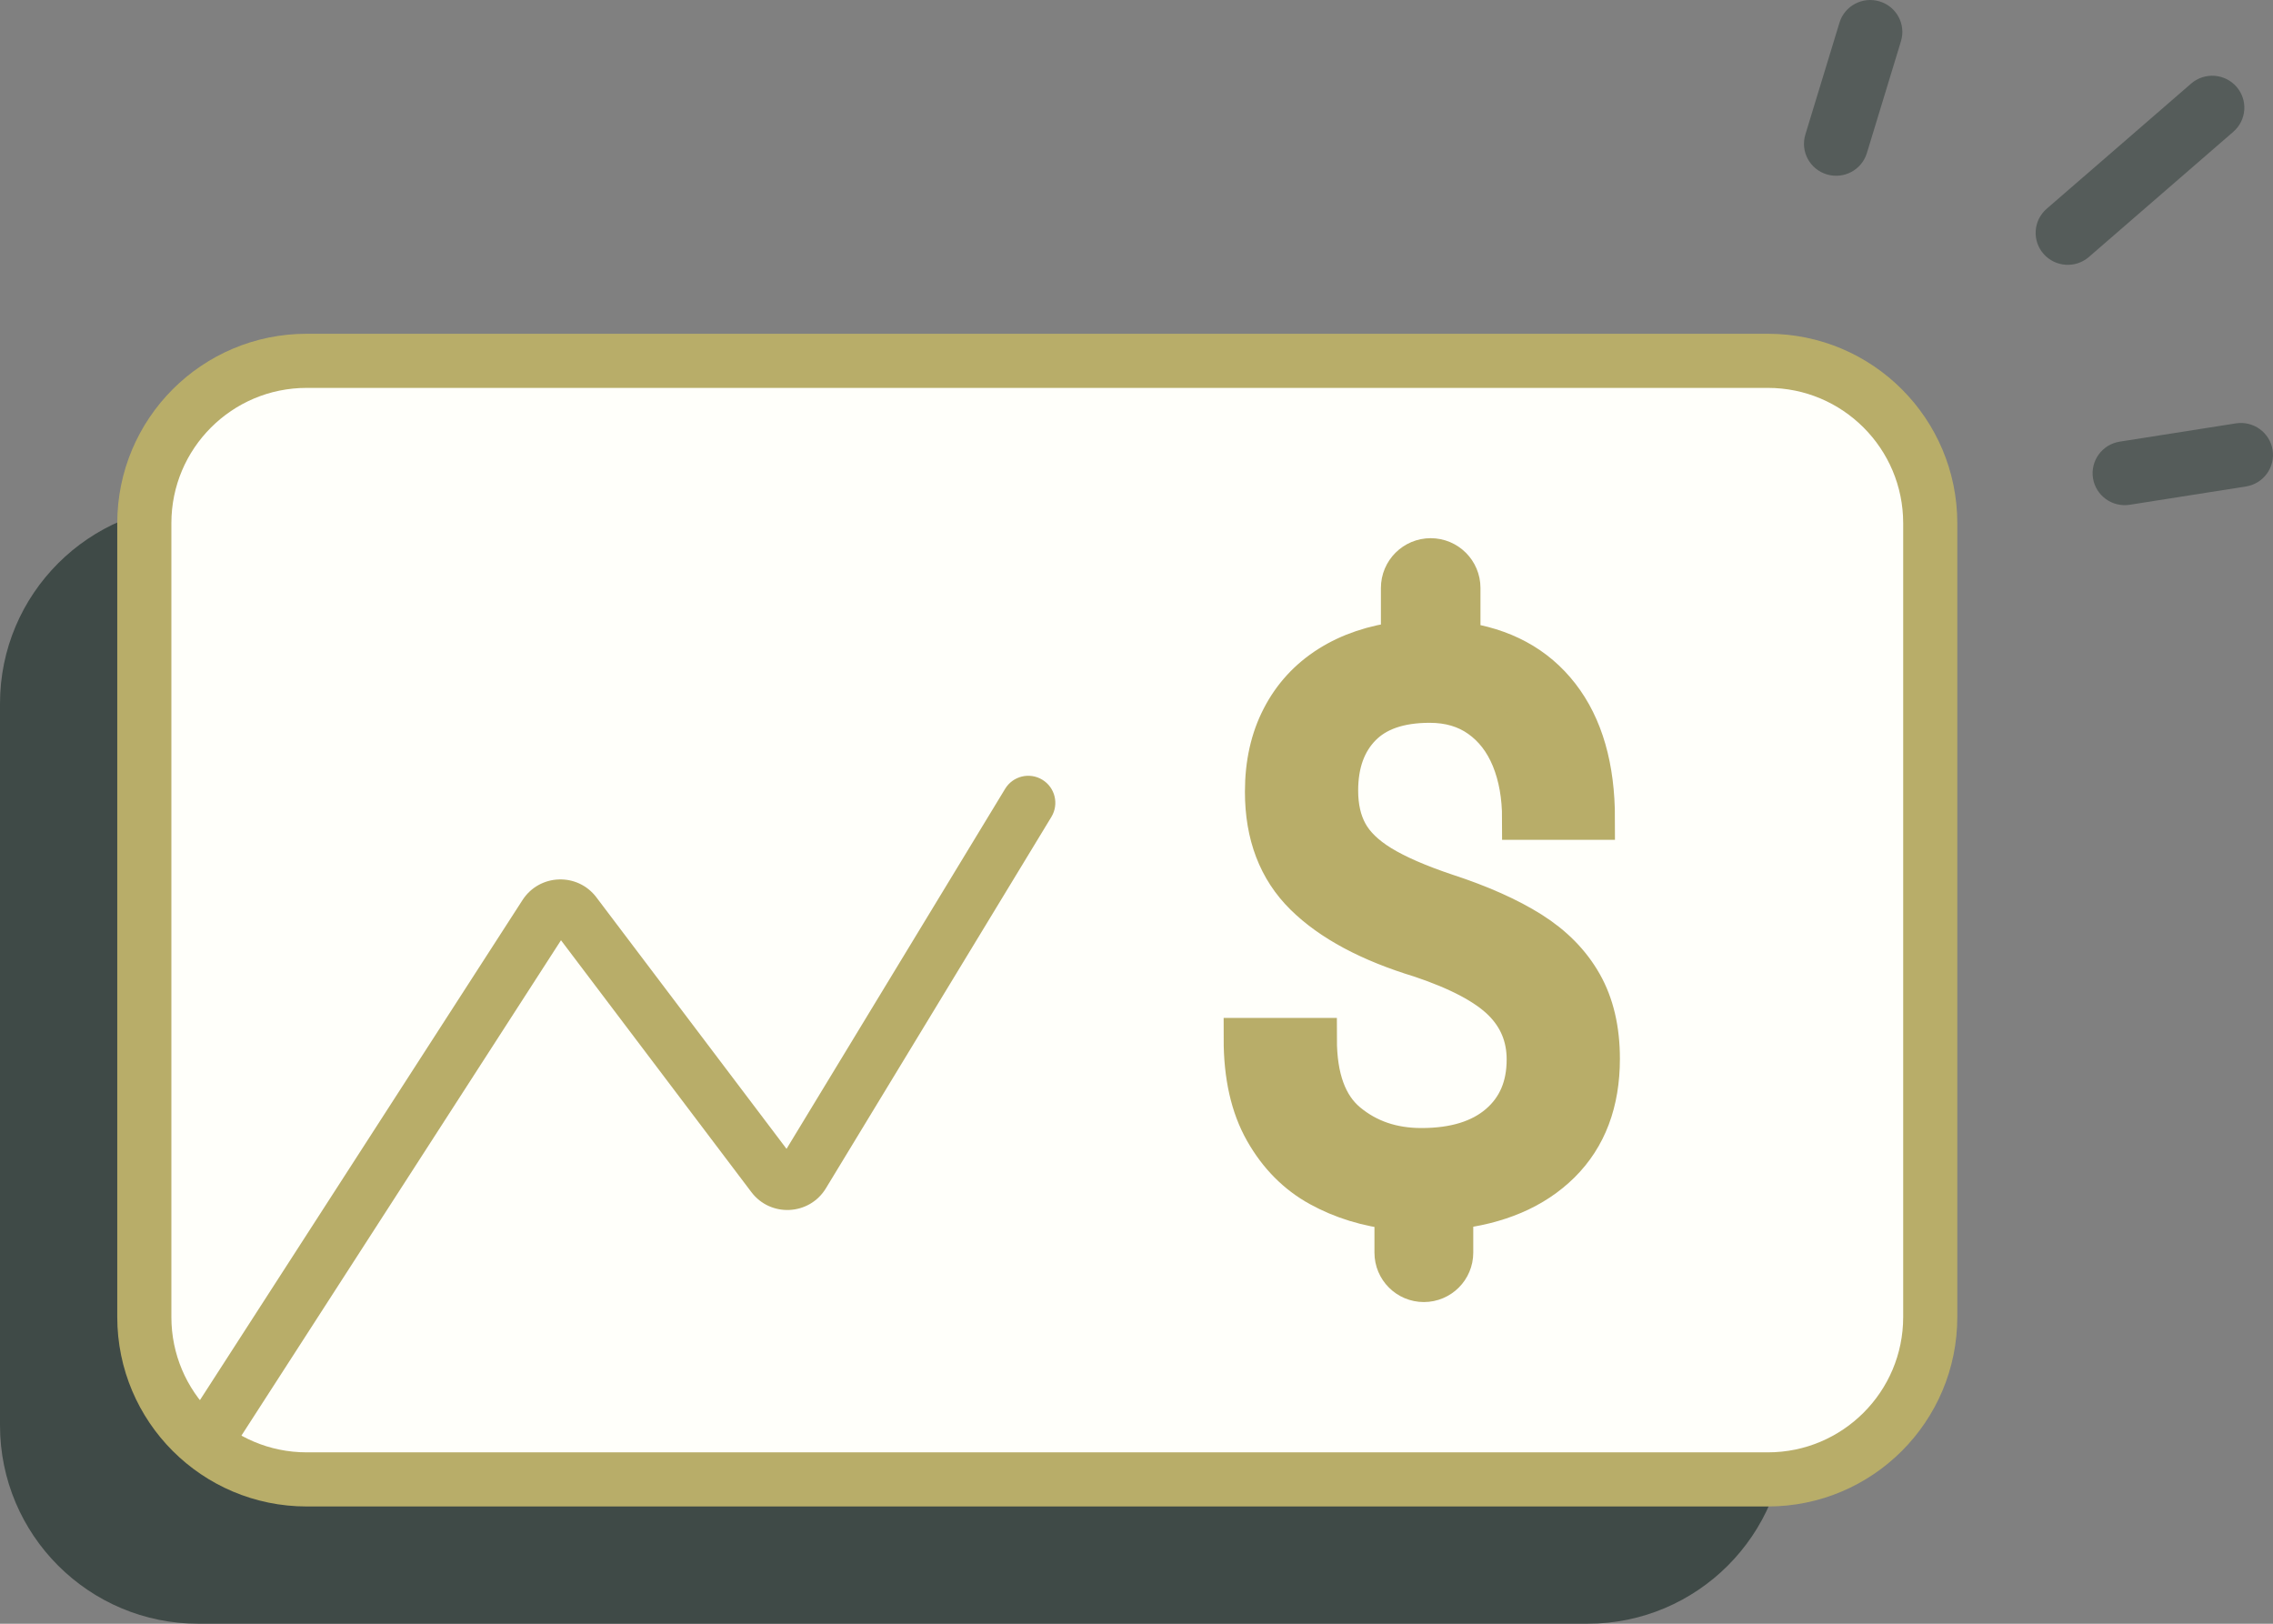 <?xml version="1.0" encoding="UTF-8"?>
<svg xmlns="http://www.w3.org/2000/svg" width="126" height="90" viewBox="0 0 126 90" fill="none">
  <rect x="0" y="0" width="126" height="90" fill="#808080" stroke="none"/>
  <path opacity="0.75" fill-rule="evenodd" clip-rule="evenodd" d="M0 39C0 32.925 4.925 28 11 28H88C94.075 28 99 32.925 99 39V79C99 85.075 94.075 90 88 90H11C4.925 90 0 85.075 0 79V39Z" fill="#2A3834"></path>
  <path fill-rule="evenodd" clip-rule="evenodd" d="M8 29C8 24.029 12.029 20 17 20H98C102.971 20 107 24.029 107 29V73C107 77.971 102.971 82 98 82H17C12.029 82 8 77.971 8 73V29Z" fill="#FFFFFA" stroke="#B8AD69" stroke-width="3"></path>
  <path d="M58.282 45.279C58.712 44.57 58.487 43.648 57.779 43.218C57.07 42.788 56.148 43.013 55.718 43.721L58.282 45.279ZM31.863 50.641L30.666 51.545L31.863 50.641ZM30.225 50.702L28.964 49.889L30.225 50.702ZM44.5 65.086L45.782 65.865L44.5 65.086ZM42.848 65.17L44.044 64.266L42.848 65.17ZM55.718 43.721L43.218 64.308L45.782 65.865L58.282 45.279L55.718 43.721ZM44.044 64.266L33.059 49.736L30.666 51.545L41.651 66.075L44.044 64.266ZM28.964 49.889L9.74 79.687L12.26 81.313L31.485 51.515L28.964 49.889ZM33.059 49.736C32.012 48.351 29.906 48.429 28.964 49.889L31.485 51.515C31.297 51.807 30.875 51.823 30.666 51.545L33.059 49.736ZM43.218 64.308C43.401 64.006 43.831 63.984 44.044 64.266L41.651 66.075C42.716 67.483 44.866 67.374 45.782 65.865L43.218 64.308Z" fill="#B8AD69"></path>
  <path fill-rule="evenodd" clip-rule="evenodd" d="M86.458 64.432C85.011 65.862 83.025 66.712 80.498 66.978V69.431C80.498 70.298 79.795 71 78.929 71C78.063 71 77.36 70.298 77.36 69.431V67C75.815 66.831 74.42 66.403 73.17 65.715C71.921 65.027 70.913 64.01 70.148 62.663C69.382 61.316 69 59.624 69 57.59H72.938C72.938 59.765 73.506 61.325 74.644 62.274C75.782 63.221 77.165 63.694 78.793 63.694C80.645 63.694 82.092 63.248 83.13 62.358C84.168 61.466 84.689 60.255 84.689 58.725C84.689 57.435 84.236 56.34 83.331 55.441C82.425 54.544 80.905 53.737 78.772 53.021C75.949 52.164 73.812 51.021 72.36 49.589C70.906 48.158 70.18 46.257 70.18 43.884C70.18 42.34 70.484 40.979 71.096 39.8C71.706 38.62 72.577 37.673 73.707 36.957C74.838 36.243 76.174 35.793 77.718 35.61V32.59C77.718 31.712 78.429 31 79.308 31C80.186 31 80.898 31.712 80.898 32.59V35.631C83.271 35.941 85.107 36.934 86.405 38.61C87.704 40.287 88.353 42.544 88.353 45.379H84.435C84.435 44.115 84.236 42.996 83.836 42.02C83.436 41.046 82.846 40.28 82.067 39.726C81.287 39.171 80.35 38.894 79.255 38.894C77.558 38.894 76.276 39.337 75.412 40.222C74.55 41.105 74.118 42.304 74.118 43.82C74.118 44.748 74.299 45.544 74.665 46.211C75.03 46.877 75.648 47.478 76.518 48.011C77.389 48.544 78.596 49.07 80.14 49.589C82.035 50.207 83.602 50.906 84.837 51.684C86.072 52.463 87.013 53.42 87.658 54.558C88.303 55.695 88.627 57.071 88.627 58.684C88.627 61.084 87.903 62.999 86.458 64.432Z" fill="#B8AD69" stroke="#B8AD69" stroke-width="2.339"></path>
  <g opacity="0.5">
    <path d="M104.19 0.077C105.131 0.36 105.663 1.349 105.377 2.285L103.487 8.485C103.201 9.421 102.207 9.95 101.265 9.666C100.323 9.382 99.792 8.393 100.077 7.457L101.968 1.258C102.253 0.322 103.248 -0.207 104.19 0.077Z" fill="#2A3834"></path>
    <path d="M123.974 4.805C124.62 5.542 124.543 6.661 123.801 7.303L115.795 14.243C115.053 14.886 113.928 14.809 113.281 14.072C112.635 13.335 112.712 12.216 113.453 11.573L121.46 4.634C122.202 3.991 123.327 4.067 123.974 4.805Z" fill="#2A3834"></path>
    <path d="M118.06 27.978C117.089 28.131 116.176 27.472 116.022 26.506C115.869 25.54 116.532 24.632 117.503 24.479L123.94 23.467C124.912 23.314 125.824 23.973 125.978 24.939C126.132 25.905 125.469 26.812 124.497 26.965L118.06 27.978Z" fill="#2A3834"></path>
  </g>
</svg>

